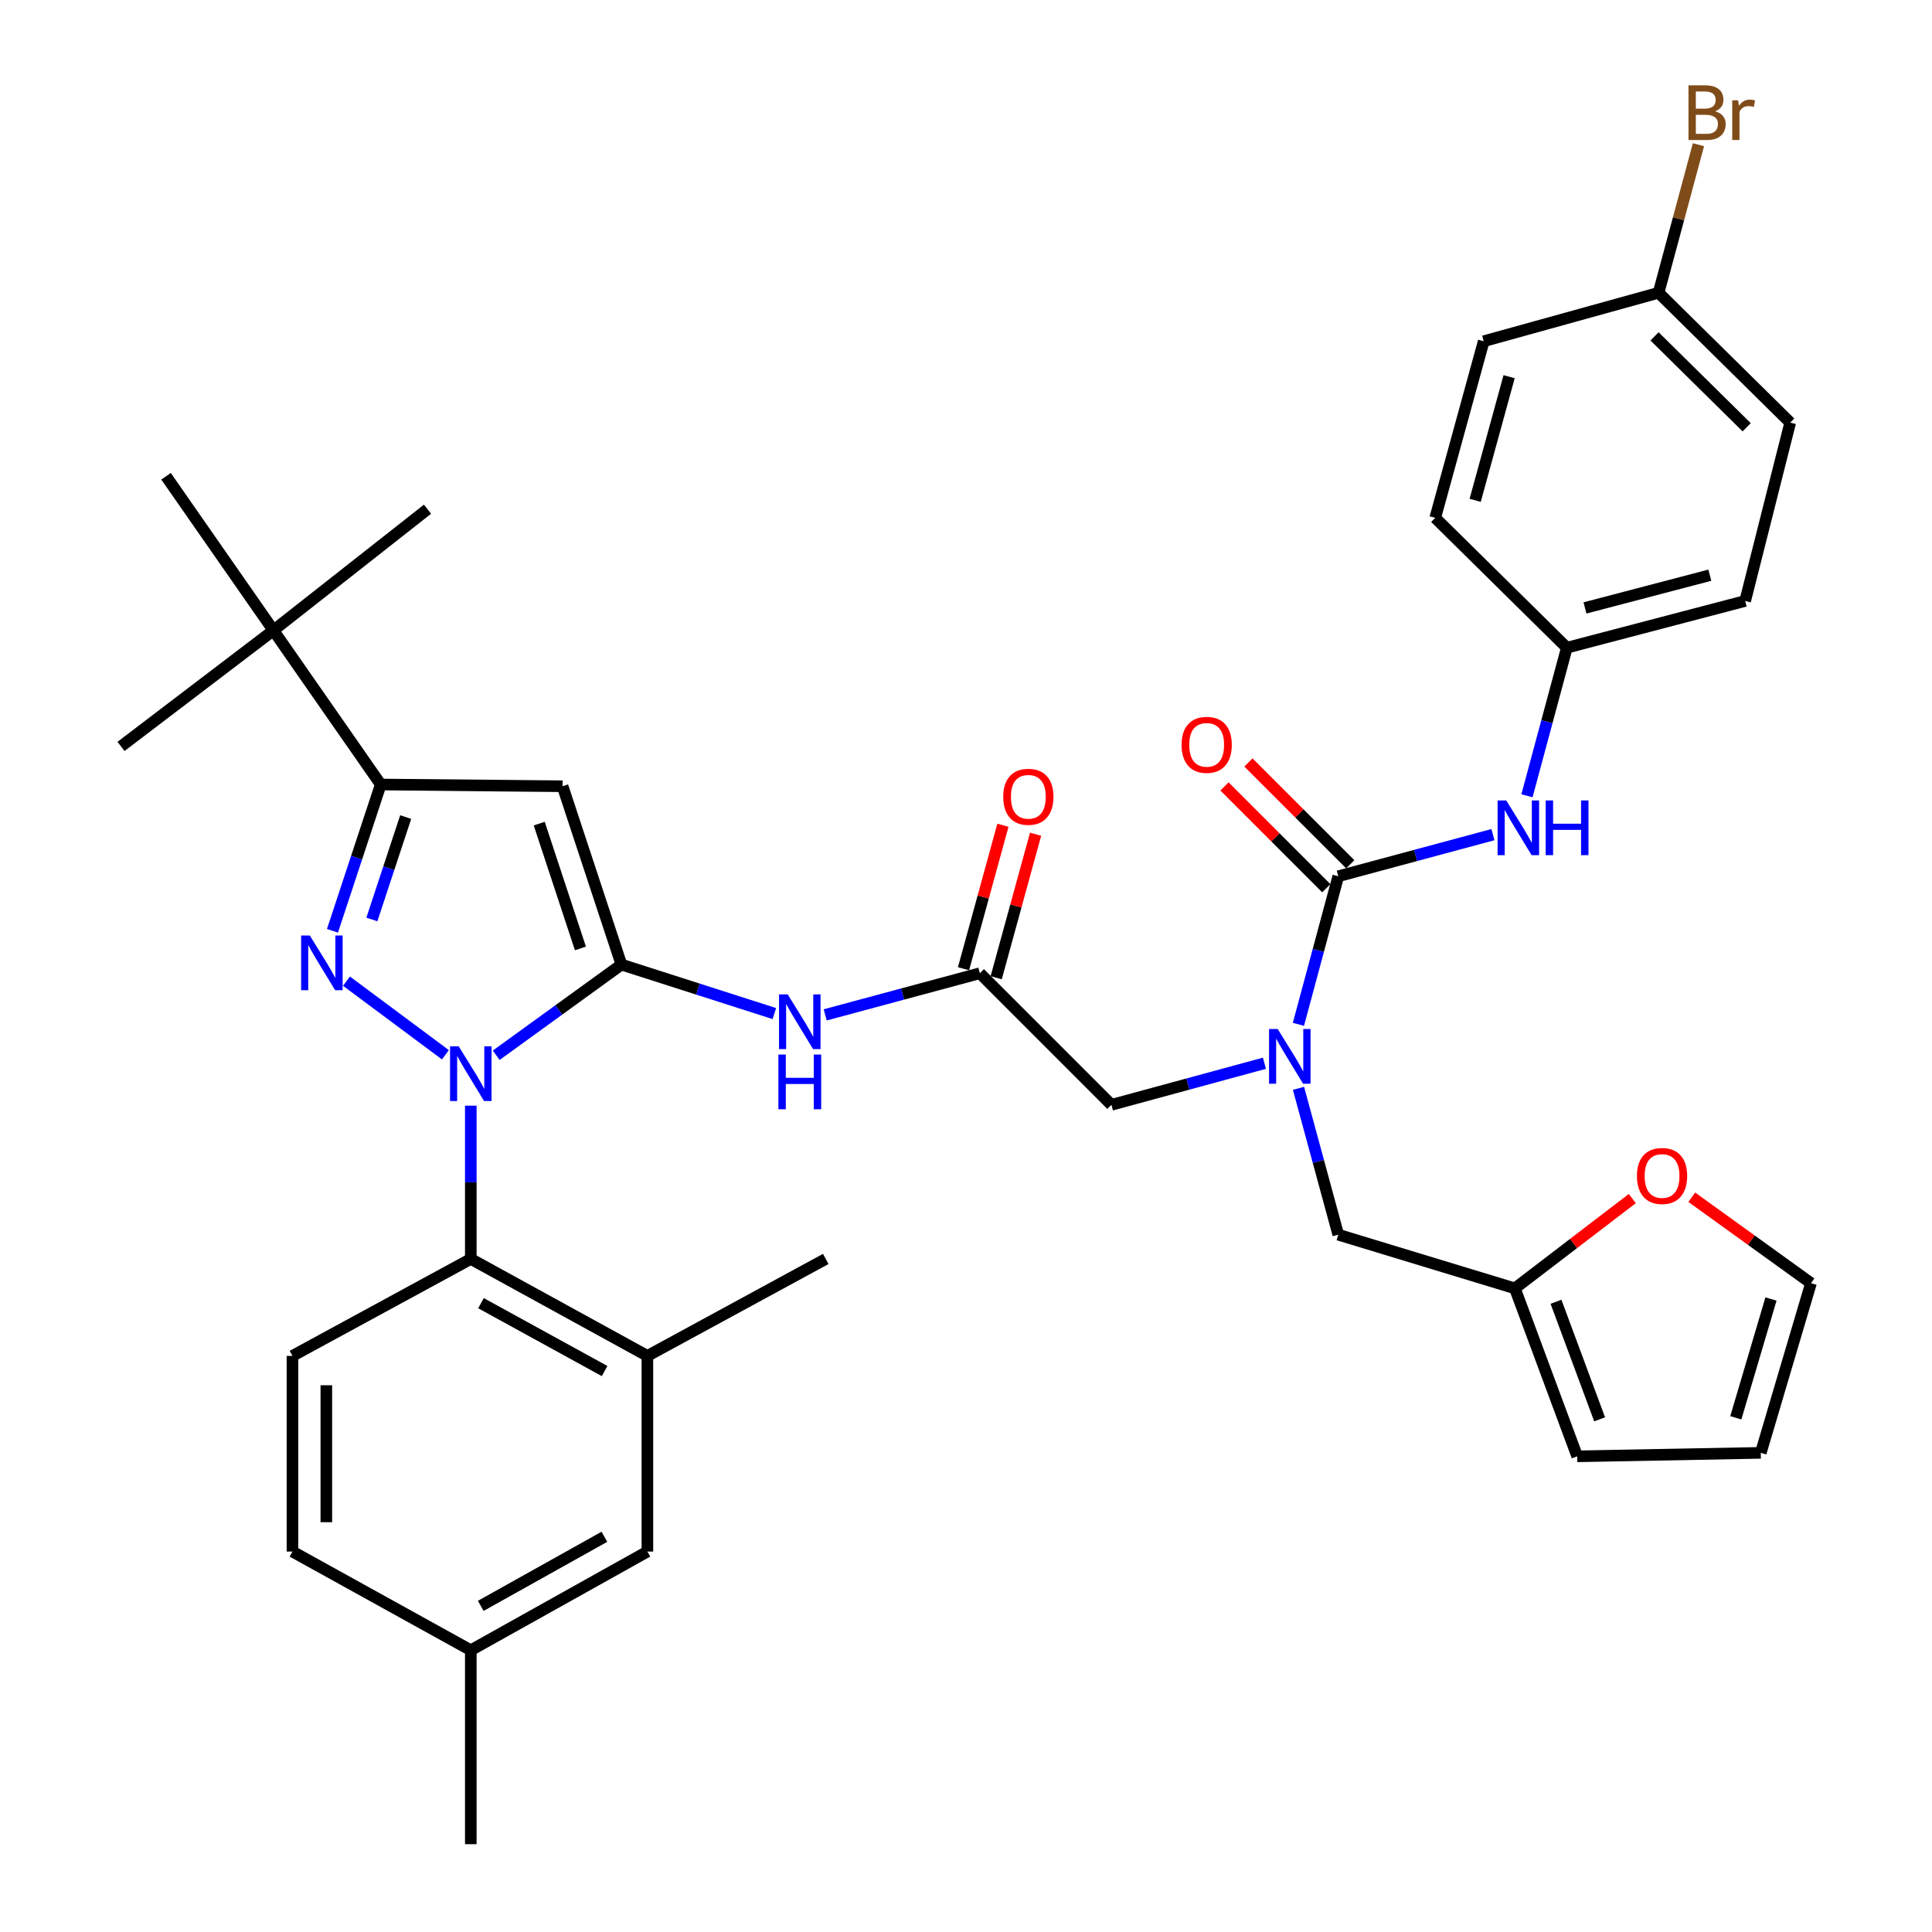 <?xml version='1.0' encoding='iso-8859-1'?>
<svg version='1.1' baseProfile='full'
              xmlns='http://www.w3.org/2000/svg'
                      xmlns:rdkit='http://www.rdkit.org/xml'
                      xmlns:xlink='http://www.w3.org/1999/xlink'
                  xml:space='preserve'
width='1000px' height='1000px' viewBox='0 0 1000 1000'>
<!-- END OF HEADER -->
<rect style='opacity:1.0;fill:#FFFFFF;stroke:none' width='1000' height='1000' x='0' y='0'> </rect>
<path class='bond-0' d='M 507.17,503.746 L 467.145,514.523' style='fill:none;fill-rule:evenodd;stroke:#000000;stroke-width:6px;stroke-linecap:butt;stroke-linejoin:miter;stroke-opacity:1' />
<path class='bond-0' d='M 467.145,514.523 L 427.12,525.3' style='fill:none;fill-rule:evenodd;stroke:#0000FF;stroke-width:6px;stroke-linecap:butt;stroke-linejoin:miter;stroke-opacity:1' />
<path class='bond-1' d='M 515.625,506.068 L 525.822,468.927' style='fill:none;fill-rule:evenodd;stroke:#000000;stroke-width:6px;stroke-linecap:butt;stroke-linejoin:miter;stroke-opacity:1' />
<path class='bond-1' d='M 525.822,468.927 L 536.018,431.787' style='fill:none;fill-rule:evenodd;stroke:#FF0000;stroke-width:6px;stroke-linecap:butt;stroke-linejoin:miter;stroke-opacity:1' />
<path class='bond-1' d='M 498.715,501.425 L 508.912,464.285' style='fill:none;fill-rule:evenodd;stroke:#000000;stroke-width:6px;stroke-linecap:butt;stroke-linejoin:miter;stroke-opacity:1' />
<path class='bond-1' d='M 508.912,464.285 L 519.108,427.144' style='fill:none;fill-rule:evenodd;stroke:#FF0000;stroke-width:6px;stroke-linecap:butt;stroke-linejoin:miter;stroke-opacity:1' />
<path class='bond-2' d='M 507.17,503.746 L 575.278,571.863' style='fill:none;fill-rule:evenodd;stroke:#000000;stroke-width:6px;stroke-linecap:butt;stroke-linejoin:miter;stroke-opacity:1' />
<path class='bond-3' d='M 575.278,571.863 L 614.87,561.1' style='fill:none;fill-rule:evenodd;stroke:#000000;stroke-width:6px;stroke-linecap:butt;stroke-linejoin:miter;stroke-opacity:1' />
<path class='bond-3' d='M 614.87,561.1 L 654.463,550.337' style='fill:none;fill-rule:evenodd;stroke:#0000FF;stroke-width:6px;stroke-linecap:butt;stroke-linejoin:miter;stroke-opacity:1' />
<path class='bond-4' d='M 400.803,524.625 L 361.227,511.945' style='fill:none;fill-rule:evenodd;stroke:#0000FF;stroke-width:6px;stroke-linecap:butt;stroke-linejoin:miter;stroke-opacity:1' />
<path class='bond-4' d='M 361.227,511.945 L 321.65,499.265' style='fill:none;fill-rule:evenodd;stroke:#000000;stroke-width:6px;stroke-linecap:butt;stroke-linejoin:miter;stroke-opacity:1' />
<path class='bond-5' d='M 672.057,530.194 L 682.373,491.874' style='fill:none;fill-rule:evenodd;stroke:#0000FF;stroke-width:6px;stroke-linecap:butt;stroke-linejoin:miter;stroke-opacity:1' />
<path class='bond-5' d='M 682.373,491.874 L 692.69,453.555' style='fill:none;fill-rule:evenodd;stroke:#000000;stroke-width:6px;stroke-linecap:butt;stroke-linejoin:miter;stroke-opacity:1' />
<path class='bond-6' d='M 672.094,563.319 L 682.392,601.197' style='fill:none;fill-rule:evenodd;stroke:#0000FF;stroke-width:6px;stroke-linecap:butt;stroke-linejoin:miter;stroke-opacity:1' />
<path class='bond-6' d='M 682.392,601.197 L 692.69,639.075' style='fill:none;fill-rule:evenodd;stroke:#000000;stroke-width:6px;stroke-linecap:butt;stroke-linejoin:miter;stroke-opacity:1' />
<path class='bond-7' d='M 243.684,572.288 L 243.684,611.955' style='fill:none;fill-rule:evenodd;stroke:#0000FF;stroke-width:6px;stroke-linecap:butt;stroke-linejoin:miter;stroke-opacity:1' />
<path class='bond-7' d='M 243.684,611.955 L 243.684,651.623' style='fill:none;fill-rule:evenodd;stroke:#000000;stroke-width:6px;stroke-linecap:butt;stroke-linejoin:miter;stroke-opacity:1' />
<path class='bond-8' d='M 256.83,546.209 L 289.24,522.737' style='fill:none;fill-rule:evenodd;stroke:#0000FF;stroke-width:6px;stroke-linecap:butt;stroke-linejoin:miter;stroke-opacity:1' />
<path class='bond-8' d='M 289.24,522.737 L 321.65,499.265' style='fill:none;fill-rule:evenodd;stroke:#000000;stroke-width:6px;stroke-linecap:butt;stroke-linejoin:miter;stroke-opacity:1' />
<path class='bond-9' d='M 230.542,545.95 L 179.336,507.844' style='fill:none;fill-rule:evenodd;stroke:#0000FF;stroke-width:6px;stroke-linecap:butt;stroke-linejoin:miter;stroke-opacity:1' />
<path class='bond-10' d='M 321.65,499.265 L 291.186,406.958' style='fill:none;fill-rule:evenodd;stroke:#000000;stroke-width:6px;stroke-linecap:butt;stroke-linejoin:miter;stroke-opacity:1' />
<path class='bond-10' d='M 300.428,490.915 L 279.104,426.3' style='fill:none;fill-rule:evenodd;stroke:#000000;stroke-width:6px;stroke-linecap:butt;stroke-linejoin:miter;stroke-opacity:1' />
<path class='bond-11' d='M 291.186,406.958 L 197.077,406.062' style='fill:none;fill-rule:evenodd;stroke:#000000;stroke-width:6px;stroke-linecap:butt;stroke-linejoin:miter;stroke-opacity:1' />
<path class='bond-12' d='M 197.077,406.062 L 141.518,326.293' style='fill:none;fill-rule:evenodd;stroke:#000000;stroke-width:6px;stroke-linecap:butt;stroke-linejoin:miter;stroke-opacity:1' />
<path class='bond-13' d='M 197.077,406.062 L 184.579,443.92' style='fill:none;fill-rule:evenodd;stroke:#000000;stroke-width:6px;stroke-linecap:butt;stroke-linejoin:miter;stroke-opacity:1' />
<path class='bond-13' d='M 184.579,443.92 L 172.081,481.778' style='fill:none;fill-rule:evenodd;stroke:#0000FF;stroke-width:6px;stroke-linecap:butt;stroke-linejoin:miter;stroke-opacity:1' />
<path class='bond-13' d='M 209.98,422.916 L 201.231,449.417' style='fill:none;fill-rule:evenodd;stroke:#000000;stroke-width:6px;stroke-linecap:butt;stroke-linejoin:miter;stroke-opacity:1' />
<path class='bond-13' d='M 201.231,449.417 L 192.482,475.918' style='fill:none;fill-rule:evenodd;stroke:#0000FF;stroke-width:6px;stroke-linecap:butt;stroke-linejoin:miter;stroke-opacity:1' />
<path class='bond-14' d='M 810.989,335.256 L 742.872,268.044' style='fill:none;fill-rule:evenodd;stroke:#000000;stroke-width:6px;stroke-linecap:butt;stroke-linejoin:miter;stroke-opacity:1' />
<path class='bond-15' d='M 810.989,335.256 L 903.296,311.056' style='fill:none;fill-rule:evenodd;stroke:#000000;stroke-width:6px;stroke-linecap:butt;stroke-linejoin:miter;stroke-opacity:1' />
<path class='bond-15' d='M 820.388,314.663 L 885.003,297.723' style='fill:none;fill-rule:evenodd;stroke:#000000;stroke-width:6px;stroke-linecap:butt;stroke-linejoin:miter;stroke-opacity:1' />
<path class='bond-16' d='M 810.989,335.256 L 800.673,373.575' style='fill:none;fill-rule:evenodd;stroke:#000000;stroke-width:6px;stroke-linecap:butt;stroke-linejoin:miter;stroke-opacity:1' />
<path class='bond-16' d='M 800.673,373.575 L 790.356,411.895' style='fill:none;fill-rule:evenodd;stroke:#0000FF;stroke-width:6px;stroke-linecap:butt;stroke-linejoin:miter;stroke-opacity:1' />
<path class='bond-17' d='M 692.69,453.555 L 732.715,442.782' style='fill:none;fill-rule:evenodd;stroke:#000000;stroke-width:6px;stroke-linecap:butt;stroke-linejoin:miter;stroke-opacity:1' />
<path class='bond-17' d='M 732.715,442.782 L 772.741,432.009' style='fill:none;fill-rule:evenodd;stroke:#0000FF;stroke-width:6px;stroke-linecap:butt;stroke-linejoin:miter;stroke-opacity:1' />
<path class='bond-18' d='M 698.89,447.354 L 672.535,421.004' style='fill:none;fill-rule:evenodd;stroke:#000000;stroke-width:6px;stroke-linecap:butt;stroke-linejoin:miter;stroke-opacity:1' />
<path class='bond-18' d='M 672.535,421.004 L 646.181,394.653' style='fill:none;fill-rule:evenodd;stroke:#FF0000;stroke-width:6px;stroke-linecap:butt;stroke-linejoin:miter;stroke-opacity:1' />
<path class='bond-18' d='M 686.491,459.755 L 660.136,433.404' style='fill:none;fill-rule:evenodd;stroke:#000000;stroke-width:6px;stroke-linecap:butt;stroke-linejoin:miter;stroke-opacity:1' />
<path class='bond-18' d='M 660.136,433.404 L 633.782,407.053' style='fill:none;fill-rule:evenodd;stroke:#FF0000;stroke-width:6px;stroke-linecap:butt;stroke-linejoin:miter;stroke-opacity:1' />
<path class='bond-19' d='M 858.482,151.538 L 926.609,218.749' style='fill:none;fill-rule:evenodd;stroke:#000000;stroke-width:6px;stroke-linecap:butt;stroke-linejoin:miter;stroke-opacity:1' />
<path class='bond-19' d='M 856.386,174.103 L 904.075,221.151' style='fill:none;fill-rule:evenodd;stroke:#000000;stroke-width:6px;stroke-linecap:butt;stroke-linejoin:miter;stroke-opacity:1' />
<path class='bond-20' d='M 858.482,151.538 L 868.799,113.218' style='fill:none;fill-rule:evenodd;stroke:#000000;stroke-width:6px;stroke-linecap:butt;stroke-linejoin:miter;stroke-opacity:1' />
<path class='bond-20' d='M 868.799,113.218 L 879.116,74.898' style='fill:none;fill-rule:evenodd;stroke:#7F4C19;stroke-width:6px;stroke-linecap:butt;stroke-linejoin:miter;stroke-opacity:1' />
<path class='bond-21' d='M 858.482,151.538 L 767.968,176.624' style='fill:none;fill-rule:evenodd;stroke:#000000;stroke-width:6px;stroke-linecap:butt;stroke-linejoin:miter;stroke-opacity:1' />
<path class='bond-22' d='M 742.872,268.044 L 767.968,176.624' style='fill:none;fill-rule:evenodd;stroke:#000000;stroke-width:6px;stroke-linecap:butt;stroke-linejoin:miter;stroke-opacity:1' />
<path class='bond-22' d='M 763.547,258.973 L 781.114,194.979' style='fill:none;fill-rule:evenodd;stroke:#000000;stroke-width:6px;stroke-linecap:butt;stroke-linejoin:miter;stroke-opacity:1' />
<path class='bond-23' d='M 903.296,311.056 L 926.609,218.749' style='fill:none;fill-rule:evenodd;stroke:#000000;stroke-width:6px;stroke-linecap:butt;stroke-linejoin:miter;stroke-opacity:1' />
<path class='bond-24' d='M 784.101,666.859 L 814.489,643.618' style='fill:none;fill-rule:evenodd;stroke:#000000;stroke-width:6px;stroke-linecap:butt;stroke-linejoin:miter;stroke-opacity:1' />
<path class='bond-24' d='M 814.489,643.618 L 844.878,620.377' style='fill:none;fill-rule:evenodd;stroke:#FF0000;stroke-width:6px;stroke-linecap:butt;stroke-linejoin:miter;stroke-opacity:1' />
<path class='bond-25' d='M 784.101,666.859 L 816.367,753.789' style='fill:none;fill-rule:evenodd;stroke:#000000;stroke-width:6px;stroke-linecap:butt;stroke-linejoin:miter;stroke-opacity:1' />
<path class='bond-25' d='M 805.381,673.797 L 827.967,734.647' style='fill:none;fill-rule:evenodd;stroke:#000000;stroke-width:6px;stroke-linecap:butt;stroke-linejoin:miter;stroke-opacity:1' />
<path class='bond-26' d='M 784.101,666.859 L 692.69,639.075' style='fill:none;fill-rule:evenodd;stroke:#000000;stroke-width:6px;stroke-linecap:butt;stroke-linejoin:miter;stroke-opacity:1' />
<path class='bond-27' d='M 875.651,619.685 L 906.508,641.928' style='fill:none;fill-rule:evenodd;stroke:#FF0000;stroke-width:6px;stroke-linecap:butt;stroke-linejoin:miter;stroke-opacity:1' />
<path class='bond-27' d='M 906.508,641.928 L 937.365,664.17' style='fill:none;fill-rule:evenodd;stroke:#000000;stroke-width:6px;stroke-linecap:butt;stroke-linejoin:miter;stroke-opacity:1' />
<path class='bond-28' d='M 816.367,753.789 L 911.373,751.996' style='fill:none;fill-rule:evenodd;stroke:#000000;stroke-width:6px;stroke-linecap:butt;stroke-linejoin:miter;stroke-opacity:1' />
<path class='bond-29' d='M 937.365,664.17 L 911.373,751.996' style='fill:none;fill-rule:evenodd;stroke:#000000;stroke-width:6px;stroke-linecap:butt;stroke-linejoin:miter;stroke-opacity:1' />
<path class='bond-29' d='M 916.651,672.368 L 898.457,733.846' style='fill:none;fill-rule:evenodd;stroke:#000000;stroke-width:6px;stroke-linecap:butt;stroke-linejoin:miter;stroke-opacity:1' />
<path class='bond-30' d='M 243.684,651.623 L 335.094,701.814' style='fill:none;fill-rule:evenodd;stroke:#000000;stroke-width:6px;stroke-linecap:butt;stroke-linejoin:miter;stroke-opacity:1' />
<path class='bond-30' d='M 248.955,674.523 L 312.943,709.657' style='fill:none;fill-rule:evenodd;stroke:#000000;stroke-width:6px;stroke-linecap:butt;stroke-linejoin:miter;stroke-opacity:1' />
<path class='bond-31' d='M 243.684,651.623 L 151.377,701.814' style='fill:none;fill-rule:evenodd;stroke:#000000;stroke-width:6px;stroke-linecap:butt;stroke-linejoin:miter;stroke-opacity:1' />
<path class='bond-32' d='M 335.094,701.814 L 335.094,803.084' style='fill:none;fill-rule:evenodd;stroke:#000000;stroke-width:6px;stroke-linecap:butt;stroke-linejoin:miter;stroke-opacity:1' />
<path class='bond-33' d='M 335.094,701.814 L 427.411,651.623' style='fill:none;fill-rule:evenodd;stroke:#000000;stroke-width:6px;stroke-linecap:butt;stroke-linejoin:miter;stroke-opacity:1' />
<path class='bond-34' d='M 141.518,326.293 L 62.635,386.343' style='fill:none;fill-rule:evenodd;stroke:#000000;stroke-width:6px;stroke-linecap:butt;stroke-linejoin:miter;stroke-opacity:1' />
<path class='bond-35' d='M 141.518,326.293 L 85.939,246.514' style='fill:none;fill-rule:evenodd;stroke:#000000;stroke-width:6px;stroke-linecap:butt;stroke-linejoin:miter;stroke-opacity:1' />
<path class='bond-36' d='M 141.518,326.293 L 221.277,263.563' style='fill:none;fill-rule:evenodd;stroke:#000000;stroke-width:6px;stroke-linecap:butt;stroke-linejoin:miter;stroke-opacity:1' />
<path class='bond-37' d='M 151.377,701.814 L 151.377,803.084' style='fill:none;fill-rule:evenodd;stroke:#000000;stroke-width:6px;stroke-linecap:butt;stroke-linejoin:miter;stroke-opacity:1' />
<path class='bond-37' d='M 168.913,717.005 L 168.913,787.894' style='fill:none;fill-rule:evenodd;stroke:#000000;stroke-width:6px;stroke-linecap:butt;stroke-linejoin:miter;stroke-opacity:1' />
<path class='bond-38' d='M 335.094,803.084 L 243.684,854.162' style='fill:none;fill-rule:evenodd;stroke:#000000;stroke-width:6px;stroke-linecap:butt;stroke-linejoin:miter;stroke-opacity:1' />
<path class='bond-38' d='M 312.829,795.438 L 248.841,831.192' style='fill:none;fill-rule:evenodd;stroke:#000000;stroke-width:6px;stroke-linecap:butt;stroke-linejoin:miter;stroke-opacity:1' />
<path class='bond-39' d='M 151.377,803.084 L 243.684,854.162' style='fill:none;fill-rule:evenodd;stroke:#000000;stroke-width:6px;stroke-linecap:butt;stroke-linejoin:miter;stroke-opacity:1' />
<path class='bond-40' d='M 243.684,854.162 L 243.684,954.545' style='fill:none;fill-rule:evenodd;stroke:#000000;stroke-width:6px;stroke-linecap:butt;stroke-linejoin:miter;stroke-opacity:1' />
<path  class='atom-1' d='M 519.266 412.416
Q 519.266 405.616, 522.626 401.816
Q 525.986 398.016, 532.266 398.016
Q 538.546 398.016, 541.906 401.816
Q 545.266 405.616, 545.266 412.416
Q 545.266 419.296, 541.866 423.216
Q 538.466 427.096, 532.266 427.096
Q 526.026 427.096, 522.626 423.216
Q 519.266 419.336, 519.266 412.416
M 532.266 423.896
Q 536.586 423.896, 538.906 421.016
Q 541.266 418.096, 541.266 412.416
Q 541.266 406.856, 538.906 404.056
Q 536.586 401.216, 532.266 401.216
Q 527.946 401.216, 525.586 404.016
Q 523.266 406.816, 523.266 412.416
Q 523.266 418.136, 525.586 421.016
Q 527.946 423.896, 532.266 423.896
' fill='#FF0000'/>
<path  class='atom-3' d='M 407.707 514.682
L 416.987 529.682
Q 417.907 531.162, 419.387 533.842
Q 420.867 536.522, 420.947 536.682
L 420.947 514.682
L 424.707 514.682
L 424.707 543.002
L 420.827 543.002
L 410.867 526.602
Q 409.707 524.682, 408.467 522.482
Q 407.267 520.282, 406.907 519.602
L 406.907 543.002
L 403.227 543.002
L 403.227 514.682
L 407.707 514.682
' fill='#0000FF'/>
<path  class='atom-3' d='M 402.887 545.834
L 406.727 545.834
L 406.727 557.874
L 421.207 557.874
L 421.207 545.834
L 425.047 545.834
L 425.047 574.154
L 421.207 574.154
L 421.207 561.074
L 406.727 561.074
L 406.727 574.154
L 402.887 574.154
L 402.887 545.834
' fill='#0000FF'/>
<path  class='atom-4' d='M 661.334 532.608
L 670.614 547.608
Q 671.534 549.088, 673.014 551.768
Q 674.494 554.448, 674.574 554.608
L 674.574 532.608
L 678.334 532.608
L 678.334 560.928
L 674.454 560.928
L 664.494 544.528
Q 663.334 542.608, 662.094 540.408
Q 660.894 538.208, 660.534 537.528
L 660.534 560.928
L 656.854 560.928
L 656.854 532.608
L 661.334 532.608
' fill='#0000FF'/>
<path  class='atom-5' d='M 237.424 541.57
L 246.704 556.57
Q 247.624 558.05, 249.104 560.73
Q 250.584 563.41, 250.664 563.57
L 250.664 541.57
L 254.424 541.57
L 254.424 569.89
L 250.544 569.89
L 240.584 553.49
Q 239.424 551.57, 238.184 549.37
Q 236.984 547.17, 236.624 546.49
L 236.624 569.89
L 232.944 569.89
L 232.944 541.57
L 237.424 541.57
' fill='#0000FF'/>
<path  class='atom-9' d='M 160.344 484.209
L 169.624 499.209
Q 170.544 500.689, 172.024 503.369
Q 173.504 506.049, 173.584 506.209
L 173.584 484.209
L 177.344 484.209
L 177.344 512.529
L 173.464 512.529
L 163.504 496.129
Q 162.344 494.209, 161.104 492.009
Q 159.904 489.809, 159.544 489.129
L 159.544 512.529
L 155.864 512.529
L 155.864 484.209
L 160.344 484.209
' fill='#0000FF'/>
<path  class='atom-12' d='M 779.634 414.309
L 788.914 429.309
Q 789.834 430.789, 791.314 433.469
Q 792.794 436.149, 792.874 436.309
L 792.874 414.309
L 796.634 414.309
L 796.634 442.629
L 792.754 442.629
L 782.794 426.229
Q 781.634 424.309, 780.394 422.109
Q 779.194 419.909, 778.834 419.229
L 778.834 442.629
L 775.154 442.629
L 775.154 414.309
L 779.634 414.309
' fill='#0000FF'/>
<path  class='atom-12' d='M 800.034 414.309
L 803.874 414.309
L 803.874 426.349
L 818.354 426.349
L 818.354 414.309
L 822.194 414.309
L 822.194 442.629
L 818.354 442.629
L 818.354 429.549
L 803.874 429.549
L 803.874 442.629
L 800.034 442.629
L 800.034 414.309
' fill='#0000FF'/>
<path  class='atom-13' d='M 611.573 385.527
Q 611.573 378.727, 614.933 374.927
Q 618.293 371.127, 624.573 371.127
Q 630.853 371.127, 634.213 374.927
Q 637.573 378.727, 637.573 385.527
Q 637.573 392.407, 634.173 396.327
Q 630.773 400.207, 624.573 400.207
Q 618.333 400.207, 614.933 396.327
Q 611.573 392.447, 611.573 385.527
M 624.573 397.007
Q 628.893 397.007, 631.213 394.127
Q 633.573 391.207, 633.573 385.527
Q 633.573 379.967, 631.213 377.167
Q 628.893 374.327, 624.573 374.327
Q 620.253 374.327, 617.893 377.127
Q 615.573 379.927, 615.573 385.527
Q 615.573 391.247, 617.893 394.127
Q 620.253 397.007, 624.573 397.007
' fill='#FF0000'/>
<path  class='atom-15' d='M 887.718 57.605
Q 890.438 58.365, 891.798 60.045
Q 893.198 61.685, 893.198 64.125
Q 893.198 68.045, 890.678 70.285
Q 888.198 72.485, 883.478 72.485
L 873.958 72.485
L 873.958 44.165
L 882.318 44.165
Q 887.158 44.165, 889.598 46.125
Q 892.038 48.085, 892.038 51.685
Q 892.038 55.965, 887.718 57.605
M 877.758 47.365
L 877.758 56.245
L 882.318 56.245
Q 885.118 56.245, 886.558 55.125
Q 888.038 53.965, 888.038 51.685
Q 888.038 47.365, 882.318 47.365
L 877.758 47.365
M 883.478 69.285
Q 886.238 69.285, 887.718 67.965
Q 889.198 66.645, 889.198 64.125
Q 889.198 61.805, 887.558 60.645
Q 885.958 59.445, 882.878 59.445
L 877.758 59.445
L 877.758 69.285
L 883.478 69.285
' fill='#7F4C19'/>
<path  class='atom-15' d='M 899.638 51.925
L 900.078 54.765
Q 902.238 51.565, 905.758 51.565
Q 906.878 51.565, 908.398 51.965
L 907.798 55.325
Q 906.078 54.925, 905.118 54.925
Q 903.438 54.925, 902.318 55.605
Q 901.238 56.245, 900.358 57.805
L 900.358 72.485
L 896.598 72.485
L 896.598 51.925
L 899.638 51.925
' fill='#7F4C19'/>
<path  class='atom-20' d='M 847.275 608.681
Q 847.275 601.881, 850.635 598.081
Q 853.995 594.281, 860.275 594.281
Q 866.555 594.281, 869.915 598.081
Q 873.275 601.881, 873.275 608.681
Q 873.275 615.561, 869.875 619.481
Q 866.475 623.361, 860.275 623.361
Q 854.035 623.361, 850.635 619.481
Q 847.275 615.601, 847.275 608.681
M 860.275 620.161
Q 864.595 620.161, 866.915 617.281
Q 869.275 614.361, 869.275 608.681
Q 869.275 603.121, 866.915 600.321
Q 864.595 597.481, 860.275 597.481
Q 855.955 597.481, 853.595 600.281
Q 851.275 603.081, 851.275 608.681
Q 851.275 614.401, 853.595 617.281
Q 855.955 620.161, 860.275 620.161
' fill='#FF0000'/>
</svg>
